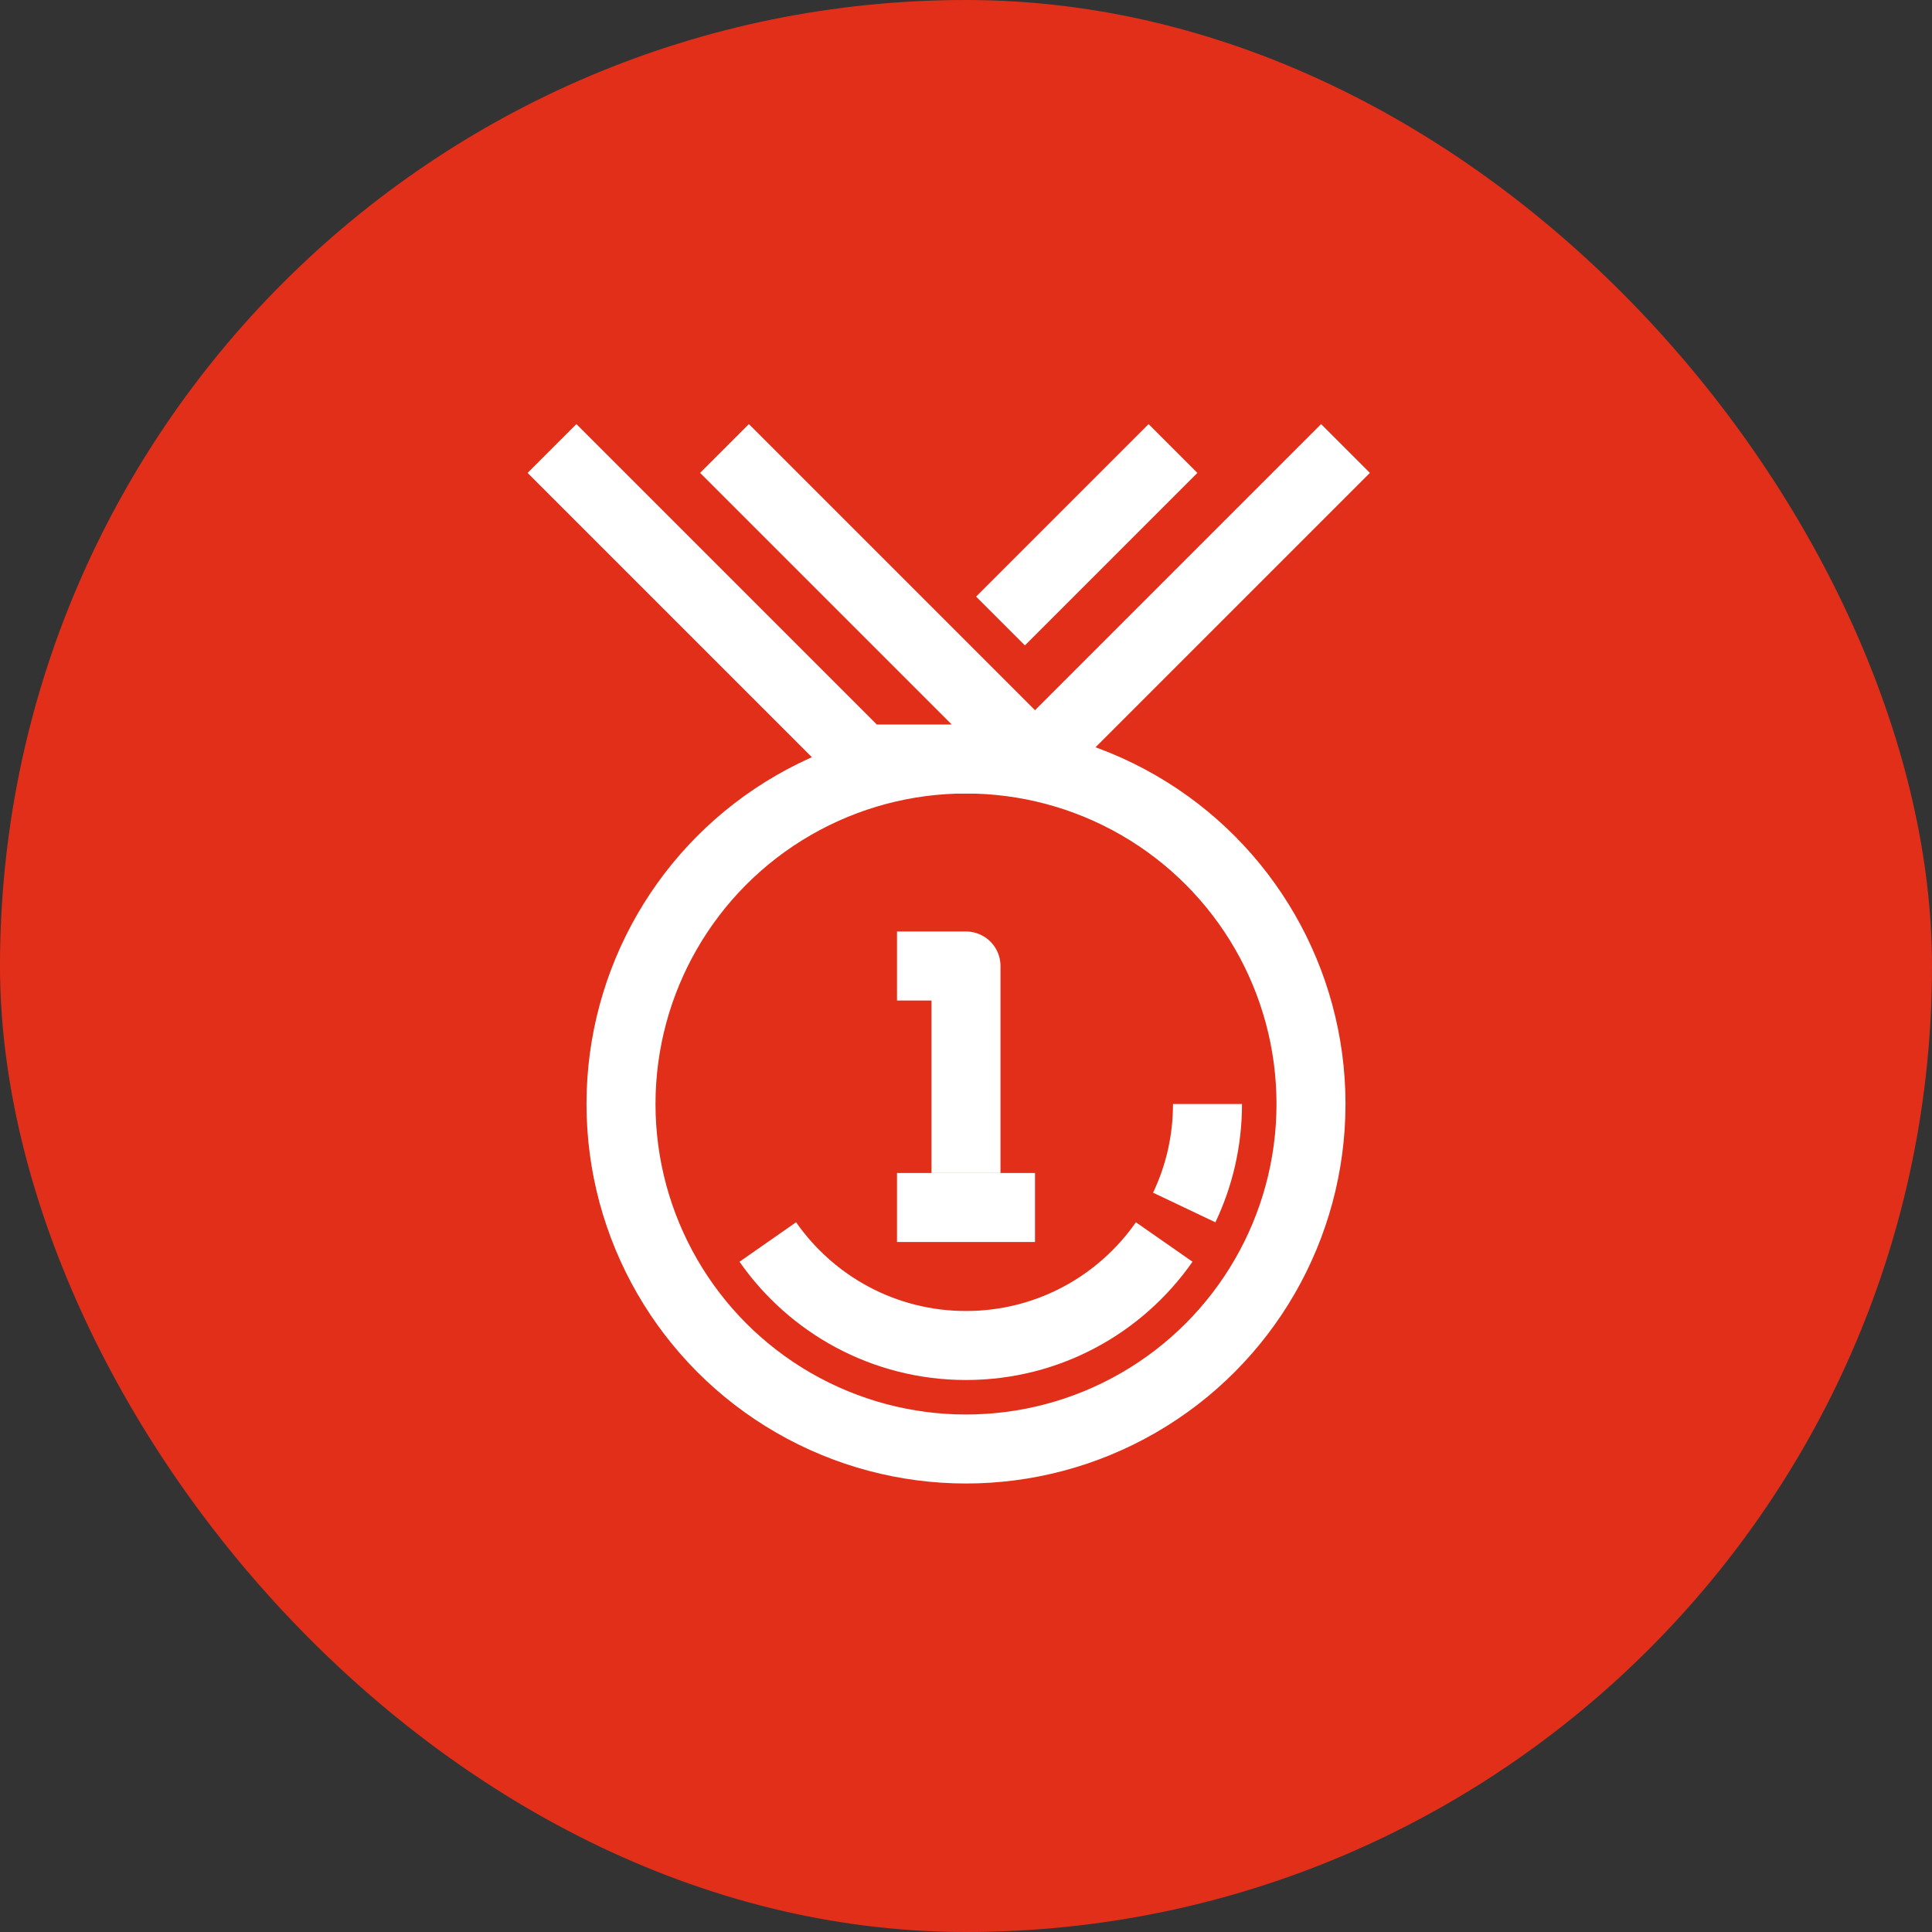 <svg width="56" height="56" viewBox="0 0 56 56" fill="none" xmlns="http://www.w3.org/2000/svg">
<rect x="0" y="0" width="56" height="56" fill="#333333" stroke="none"/>
<rect width="56" height="56" rx="28" fill="#E22F1A"/>
<circle cx="28" cy="32" r="10" stroke="white" stroke-width="2"/>
<path d="M35 32C35 33.074 34.758 34.091 34.326 35" stroke="white" stroke-width="2"/>
<path d="M33.745 36C32.481 37.813 30.379 39 28 39C25.621 39 23.52 37.813 22.255 36" stroke="white" stroke-width="2"/>
<path d="M26 28H28V34" stroke="white" stroke-width="2" stroke-linejoin="round"/>
<path d="M30 35H26" stroke="white" stroke-width="2" stroke-linejoin="round"/>
<path d="M16 13L25 22H30L21 13" stroke="white" stroke-width="2" stroke-linejoin="round"/>
<path d="M39 13L30 22M34 13L29 18" stroke="white" stroke-width="2" stroke-linejoin="round"/>
</svg>

